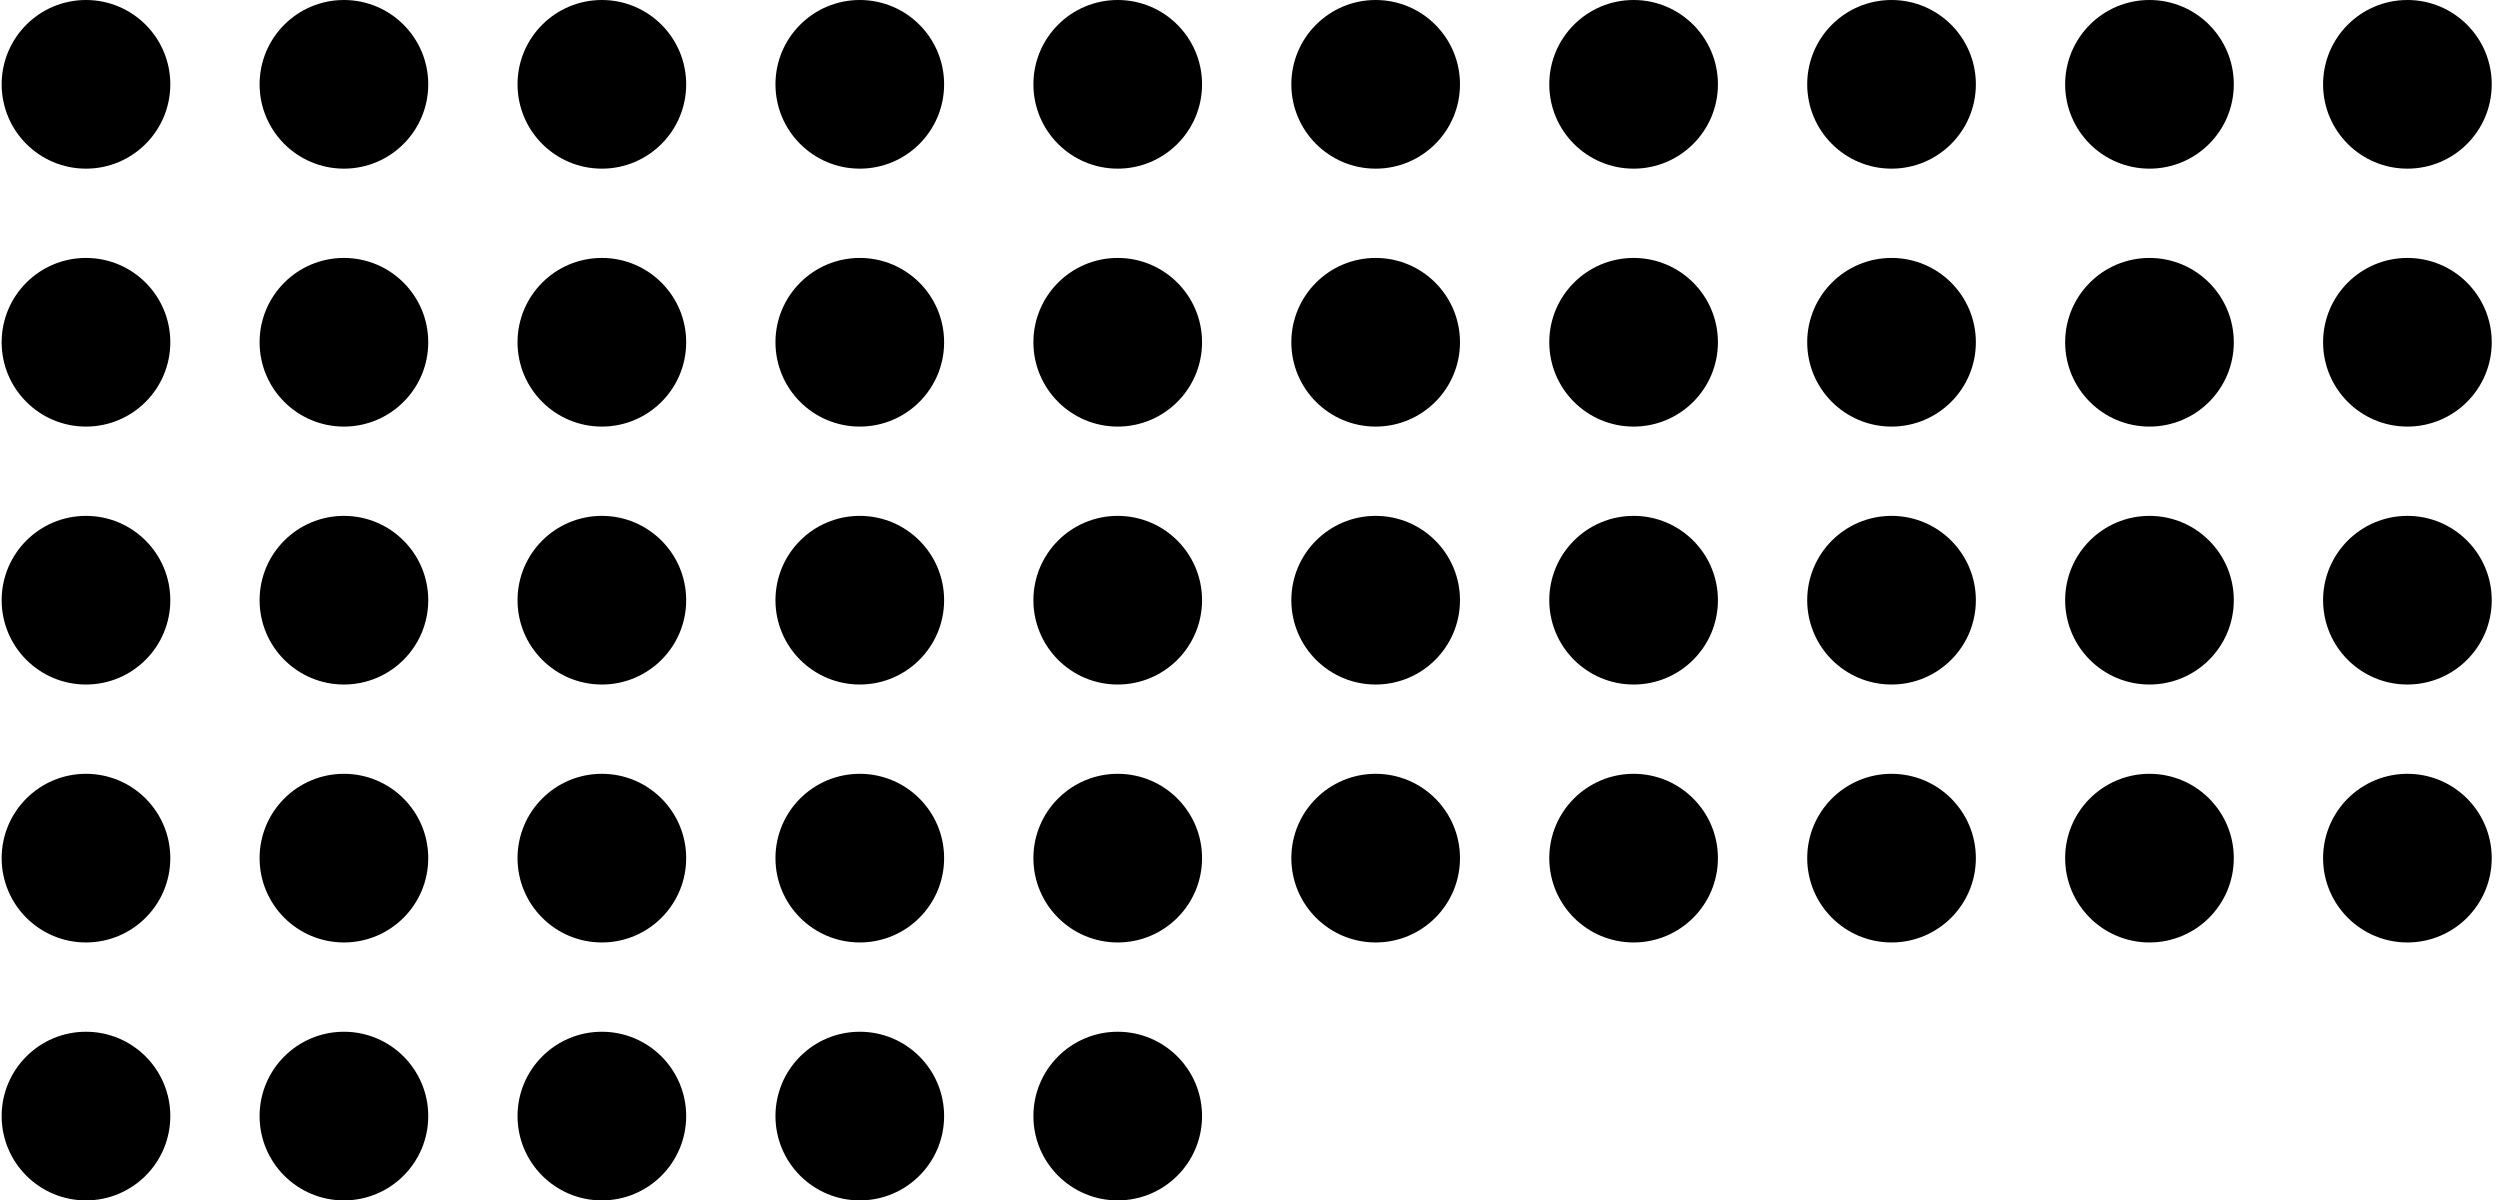 <?xml version="1.0" encoding="UTF-8"?>
<svg xmlns="http://www.w3.org/2000/svg" width="252" height="121" viewBox="0 0 252 121" fill="none">
  <circle cx="8.667" cy="8.5" r="8.5" fill="black"></circle>
  <circle cx="8.667" cy="34.5" r="8.5" fill="black"></circle>
  <circle cx="8.667" cy="60.5" r="8.5" fill="black"></circle>
  <circle cx="8.667" cy="86.5" r="8.5" fill="black"></circle>
  <circle cx="8.667" cy="112.5" r="8.5" fill="black"></circle>
  <circle cx="34.667" cy="8.5" r="8.5" fill="black"></circle>
  <circle cx="34.667" cy="34.5" r="8.5" fill="black"></circle>
  <circle cx="34.667" cy="60.5" r="8.5" fill="black"></circle>
  <circle cx="34.667" cy="86.5" r="8.5" fill="black"></circle>
  <circle cx="34.667" cy="112.5" r="8.5" fill="black"></circle>
  <circle cx="60.667" cy="8.5" r="8.5" fill="black"></circle>
  <circle cx="60.667" cy="34.5" r="8.5" fill="black"></circle>
  <circle cx="60.667" cy="60.5" r="8.5" fill="black"></circle>
  <circle cx="60.667" cy="86.5" r="8.5" fill="black"></circle>
  <circle cx="60.667" cy="112.5" r="8.5" fill="black"></circle>
  <circle cx="86.667" cy="8.5" r="8.5" fill="black"></circle>
  <circle cx="86.667" cy="34.5" r="8.5" fill="black"></circle>
  <circle cx="86.667" cy="60.5" r="8.5" fill="black"></circle>
  <circle cx="86.667" cy="86.5" r="8.5" fill="black"></circle>
  <circle cx="86.667" cy="112.5" r="8.5" fill="black"></circle>
  <circle cx="112.667" cy="8.5" r="8.5" fill="black"></circle>
  <circle cx="112.667" cy="34.5" r="8.5" fill="black"></circle>
  <circle cx="112.667" cy="60.5" r="8.5" fill="black"></circle>
  <circle cx="112.667" cy="86.5" r="8.5" fill="black"></circle>
  <circle cx="112.667" cy="112.5" r="8.5" fill="black"></circle>
  <circle cx="138.667" cy="8.5" r="8.5" fill="black"></circle>
  <circle cx="138.667" cy="34.5" r="8.5" fill="black"></circle>
  <circle cx="138.667" cy="60.5" r="8.5" fill="black"></circle>
  <circle cx="138.667" cy="86.5" r="8.5" fill="black"></circle>
  <circle cx="164.667" cy="8.5" r="8.5" fill="black"></circle>
  <circle cx="164.667" cy="34.5" r="8.5" fill="black"></circle>
  <circle cx="164.667" cy="60.5" r="8.5" fill="black"></circle>
  <circle cx="164.667" cy="86.5" r="8.5" fill="black"></circle>
  <circle cx="190.667" cy="8.5" r="8.5" fill="black"></circle>
  <circle cx="190.667" cy="34.5" r="8.5" fill="black"></circle>
  <circle cx="190.667" cy="60.5" r="8.5" fill="black"></circle>
  <circle cx="190.667" cy="86.5" r="8.5" fill="black"></circle>
  <circle cx="216.667" cy="8.5" r="8.5" fill="black"></circle>
  <circle cx="216.667" cy="34.5" r="8.5" fill="black"></circle>
  <circle cx="216.667" cy="60.5" r="8.5" fill="black"></circle>
  <circle cx="216.667" cy="86.5" r="8.5" fill="black"></circle>
  <circle cx="242.667" cy="8.5" r="8.5" fill="black"></circle>
  <circle cx="242.667" cy="34.5" r="8.5" fill="black"></circle>
  <circle cx="242.667" cy="60.5" r="8.5" fill="black"></circle>
  <circle cx="242.667" cy="86.5" r="8.5" fill="black"></circle>
</svg>
